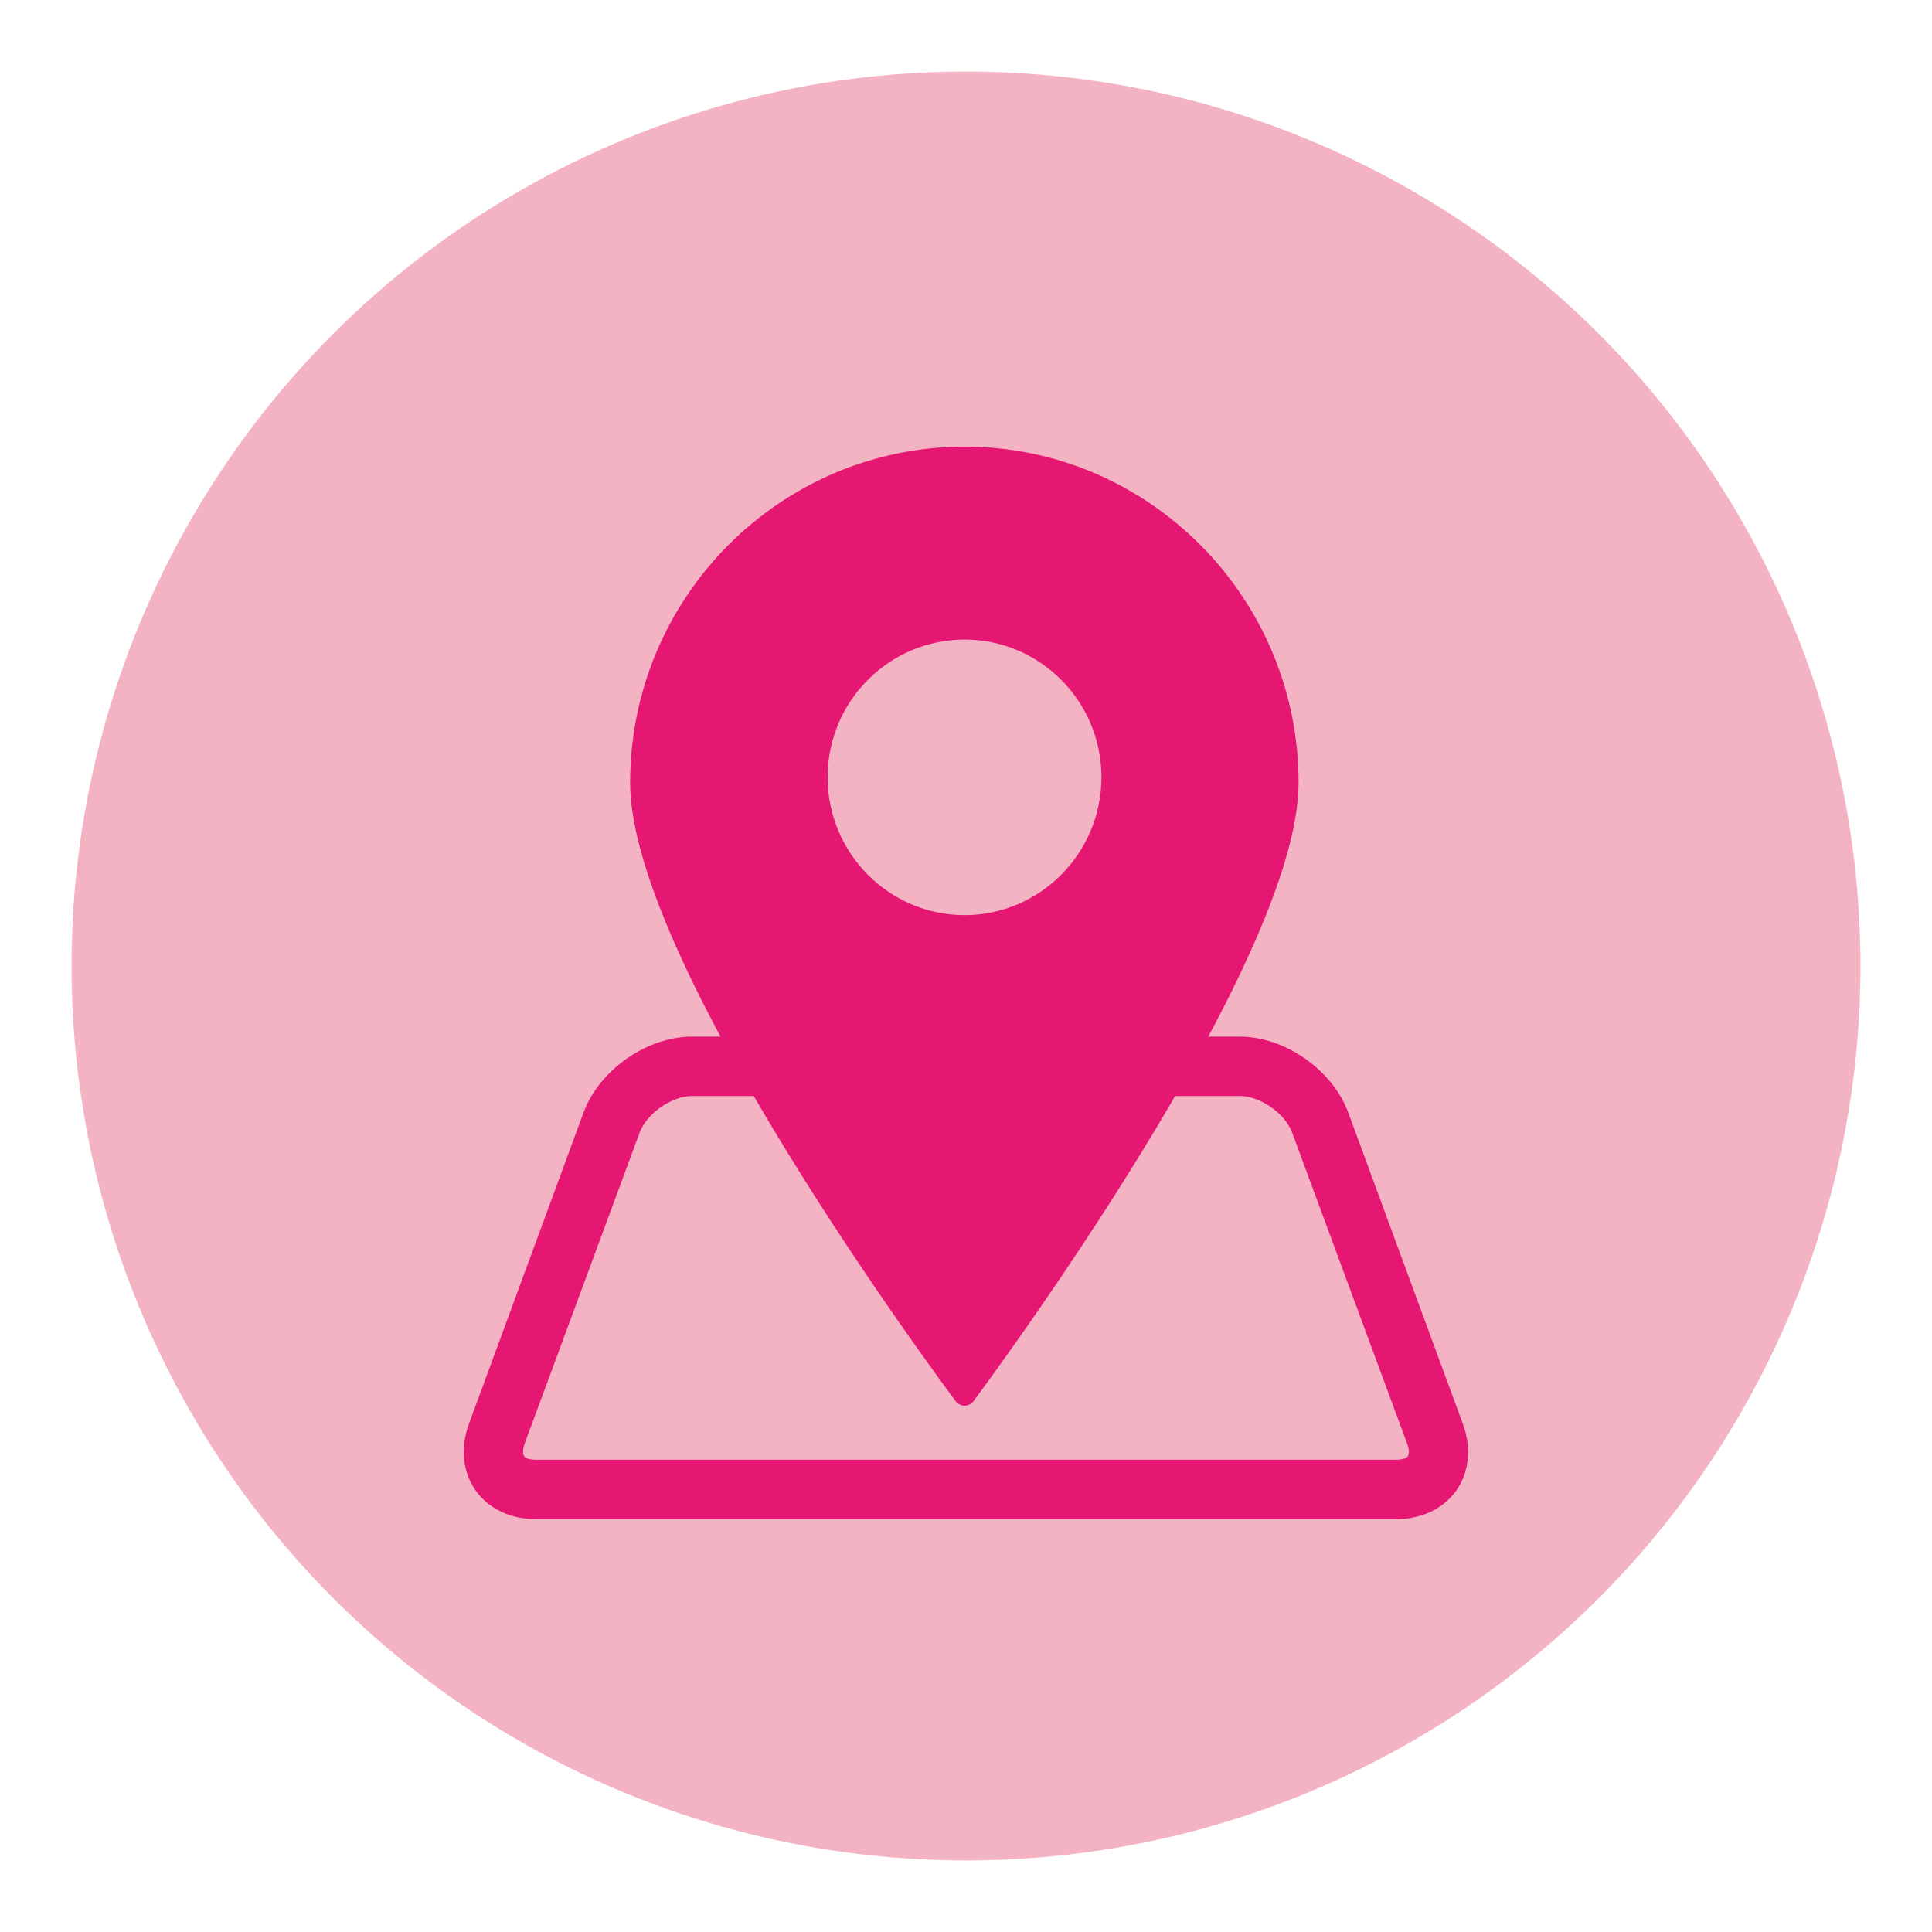 <?xml version="1.0" encoding="utf-8"?>
<!-- Generator: Adobe Illustrator 16.0.0, SVG Export Plug-In . SVG Version: 6.00 Build 0)  -->
<!DOCTYPE svg PUBLIC "-//W3C//DTD SVG 1.1//EN" "http://www.w3.org/Graphics/SVG/1.1/DTD/svg11.dtd">
<svg version="1.1" xmlns="http://www.w3.org/2000/svg" xmlns:xlink="http://www.w3.org/1999/xlink" x="0px" y="0px" width="27px"
	 height="27px" viewBox="0 0 27 27" enable-background="new 0 0 27 27" xml:space="preserve">
<g id="圖層_2" display="none">
</g>
<g id="圖層_1">
	<g>
		<circle fill="#F4B3C2" cx="13.5" cy="13.5" r="12.5"/>
		<g>
			<path fill="#E61673" d="M13.48,6.242c-2.577,0-4.674,2.107-4.674,4.697c0,2.533,4.365,8.395,4.551,8.645
				c0.03,0.037,0.075,0.061,0.123,0.061s0.094-0.023,0.123-0.061c0.184-0.25,4.545-6.111,4.545-8.645
				C18.148,8.349,16.053,6.242,13.48,6.242z M13.48,8.938c1.055,0,1.913,0.863,1.913,1.923c0,1.062-0.858,1.928-1.913,1.928
				c-1.056,0-1.914-0.866-1.914-1.928C11.566,9.801,12.425,8.938,13.48,8.938z"/>
			<path fill="#E61673" d="M19.514,21.23H7.486c-0.355,0-0.662-0.148-0.842-0.405c-0.18-0.26-0.212-0.596-0.09-0.928l1.604-4.357
				c0.222-0.589,0.884-1.053,1.51-1.053h7.66c0.628,0,1.29,0.464,1.511,1.053l1.604,4.357c0.123,0.332,0.091,0.668-0.087,0.928
				C20.176,21.082,19.869,21.23,19.514,21.23z M9.669,15.317c-0.28,0-0.629,0.242-0.729,0.509l-1.611,4.357
				c-0.022,0.07-0.028,0.138-0.004,0.168c0.02,0.03,0.081,0.049,0.161,0.049h12.027c0.079,0,0.143-0.019,0.162-0.049
				c0.023-0.03,0.019-0.098-0.007-0.168l-1.611-4.357c-0.099-0.267-0.445-0.509-0.729-0.509H9.669z"/>
		</g>
	</g>
</g>
</svg>

